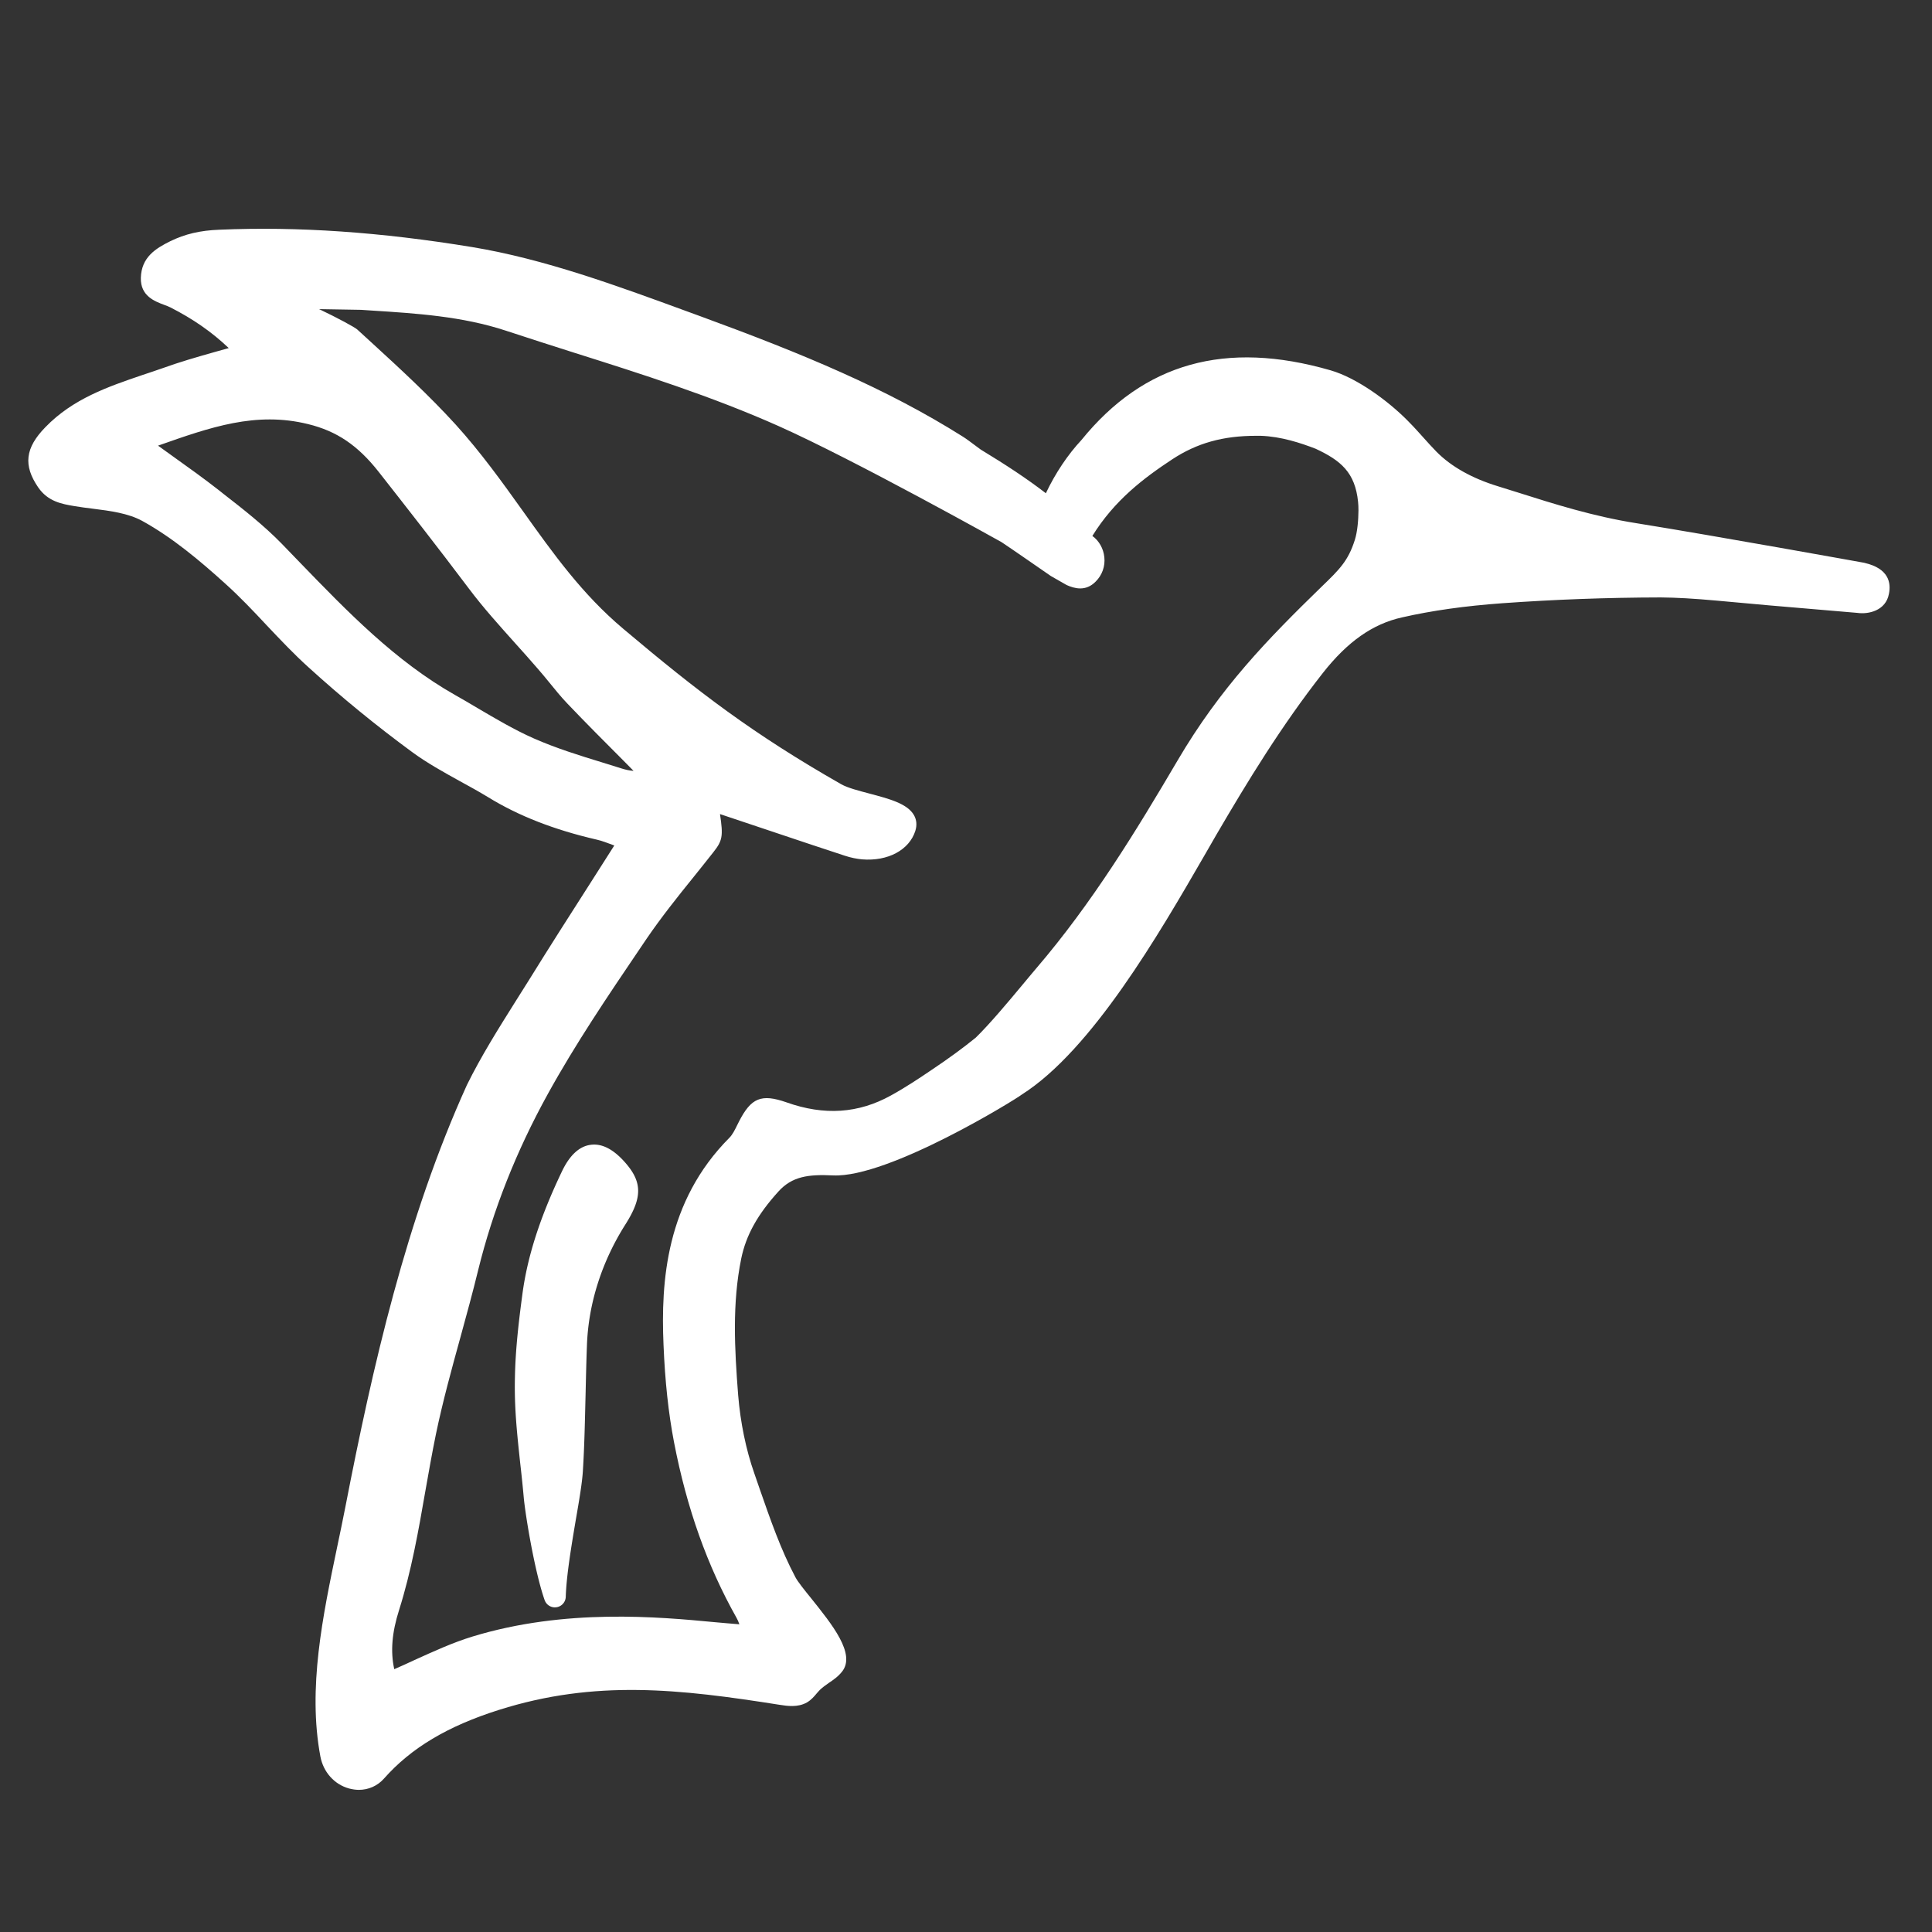 <svg version="1.1" id="Layer_1" xmlns="http://www.w3.org/2000/svg" x="0" y="0" viewBox="0 0 300 300" xml:space="preserve"><rect x="0" y="0" width="300" height="300" fill="#333333" stroke="none"/><style></style><path d="M289.54 87.41l-.06-.02c-.23-.04-22.67-4.1-35.4-6.15-6.64-1.05-12.66-2.95-18.46-4.79l-3.01-.94c-4.06-1.24-7.27-3.06-9.55-5.36-.71-.73-1.38-1.47-2.05-2.22-.71-.78-1.4-1.57-2.13-2.3l-.33-.34c-2.99-3.02-7.83-6.6-11.95-7.79-16.31-4.71-28.98-1.13-38.67 10.82-2.14 2.3-4.04 5.13-5.53 8.27-2.91-2.24-6.15-4.38-10.11-6.78l-.65-.48c-.84-.63-1.59-1.19-2.13-1.53-11.85-7.47-24.81-12.85-40.64-18.65l-2.3-.84c-10.82-3.96-22-8.08-33.23-9.94-14.24-2.34-27.07-3.22-39.25-2.7-3.01.11-5.36.67-7.64 1.78-2.28 1.13-4.5 2.49-4.58 5.71-.06 2.8 2.14 3.62 3.6 4.17.34.13.69.25.98.4 3.5 1.78 6.43 3.81 9.07 6.32-.71.21-1.42.4-2.11.59-2.83.8-5.51 1.57-8.16 2.53-1.05.36-2.11.73-3.16 1.07-5.28 1.8-10.76 3.66-15.05 8.1-3.14 3.22-3.45 5.92-1.11 9.34 1.53 2.22 3.69 2.58 5.63 2.91.94.15 1.89.29 2.85.4 2.72.34 5.51.71 7.68 1.9 4.71 2.6 8.98 6.2 12.88 9.73 2.26 2.03 4.42 4.31 6.49 6.53 2.07 2.18 4.19 4.44 6.47 6.49 5.09 4.63 10.51 9.06 16.08 13.15 2.32 1.7 4.86 3.1 7.31 4.46 1.47.8 3.01 1.65 4.46 2.53 4.73 2.91 10.26 5.07 16.89 6.6.84.19 1.66.52 2.64.88.02 0 .06.02.08.02l-3.56 5.59c-3.35 5.23-6.55 10.24-9.67 15.28-.71 1.15-1.44 2.3-2.16 3.43-2.6 4.14-5.28 8.4-7.49 12.88-9.44 20.81-14.66 43.8-18.88 65.53-.4 2.03-.82 4.08-1.26 6.15-2.26 10.82-4.61 22-2.62 32.62.46 2.41 2.16 4.33 4.46 4.96.52.13 1.02.21 1.51.21 1.49 0 2.91-.61 3.93-1.78 4.19-4.73 9.86-8.12 17.84-10.64 14.97-4.73 28.05-3.24 43.61-.78 1.11.17 2.78.44 4.21-.38.65-.38 1.11-.92 1.51-1.4.17-.19.33-.38.52-.57.38-.36.84-.69 1.32-1.03.75-.5 1.49-1.01 2.11-1.8 2.14-2.74-1.57-7.31-4.82-11.37-1.07-1.32-2.07-2.57-2.43-3.25-2.3-4.33-3.92-9.04-5.51-13.59l-.88-2.55c-1.3-3.69-2.16-7.91-2.51-12.16-.56-7.2-.94-14.24.48-21.21.75-3.62 2.53-6.83 5.78-10.41 2.12-2.34 4.63-2.68 8.5-2.49 8.62.38 28.39-11.83 29.29-12.56 10.89-6.91 21.37-25.04 28.3-37.03.69-1.19 1.34-2.32 1.93-3.35 4.79-8.19 10.09-16.9 16.5-25.06 3.83-4.88 7.75-7.64 12.31-8.65 4.69-1.07 9.8-1.78 15.58-2.2 8-.57 16.04-.88 24.58-.9 2.43.02 5.13.17 8.75.5l8.06.73c1.95.17 5.38.46 8.33.71 2.93.25 5.38.46 5.4.46 1.72.25 4.42-.34 4.9-2.95.36-1.73-.04-3.95-3.77-4.81zM93.61 118.42c-3.58-1.09-7.27-2.24-10.7-3.75-2.99-1.32-5.9-3.04-8.71-4.69-1.17-.69-2.34-1.4-3.52-2.05-9.3-5.26-16.79-13.02-24.05-20.52-.96-1-1.91-1.99-2.89-2.99-2.8-2.87-5.99-5.36-9.09-7.77l-.65-.52c-2.35-1.84-4.79-3.58-7.39-5.44-.67-.48-1.36-.98-2.07-1.49 8.14-2.87 15.18-5.34 23.28-3.35 4.48 1.09 7.75 3.31 10.99 7.43 4.36 5.55 9.3 11.87 13.98 18.09 2.24 2.99 4.77 5.78 7.2 8.5 1.19 1.32 2.39 2.66 3.56 4.02.59.67 1.15 1.36 1.7 2.03.92 1.13 1.86 2.3 2.89 3.37 2.83 2.97 5.72 5.86 8.69 8.84l1.55 1.57c-.63-.04-1.28-.19-1.82-.36-.98-.31-1.97-.61-2.95-.92zm116.76-34.56c-1.03 3.24-2.37 4.56-5.17 7.26-8.29 8.06-15.7 15.64-22.36 26.99-6.34 10.78-13.25 22.13-21.92 32.24-.63.73-1.36 1.63-2.16 2.58-2.26 2.72-5.09 6.09-7.24 8.19-2.01 1.63-4.25 3.27-6.87 5.02-1.97 1.34-4.12 2.76-6.3 3.96-5.05 2.8-10.36 3.16-16.23 1.07-3.91-1.36-5.49-.71-7.39 3.02l-.25.5c-.36.73-.73 1.49-1.21 1.97-9.88 9.92-10.66 22.38-10.24 32.14.23 5.71.77 10.66 1.63 15.14 1.99 10.3 5.17 19.22 9.71 27.28.17.29.29.59.44 1-1.11-.08-2.41-.21-3.83-.33-8.67-.82-23.18-2.18-37.64 2.24-3.06.94-5.93 2.26-8.98 3.64-1.03.48-2.07.96-3.14 1.42-.61-2.74-.36-5.71.75-9.19 1.91-6.05 3.01-12.31 4.06-18.36.52-2.93 1.05-5.97 1.66-8.94 1.05-5.05 2.45-10.15 3.81-15.07.94-3.43 1.91-6.95 2.76-10.45 2.28-9.25 5.9-18.42 10.78-27.26 4.29-7.79 9.38-15.32 14.32-22.61l1.02-1.51c2.26-3.31 4.82-6.53 7.33-9.63 1-1.23 1.97-2.47 3.02-3.79 1.46-1.84 1.59-2.51 1.07-5.97l9.44 3.16c3.31 1.11 6.62 2.22 9.96 3.31.94.31 1.82.48 2.66.56 4.02.33 7.33-1.46 8.27-4.42.27-.86.21-1.68-.19-2.41-1.02-1.84-3.91-2.58-6.95-3.39-1.66-.44-3.37-.88-4.36-1.44-13.61-7.77-22.09-14.22-33.85-24.14-6.37-5.36-10.85-11.64-15.6-18.3-3.2-4.48-6.51-9.09-10.43-13.42-4.12-4.52-8.65-8.69-13.06-12.73l-2.22-2.03c-.4-.36-3.1-1.82-5.92-3.16 3.02.04 6.16.1 6.51.11l1.66.11c6.93.44 14.07.9 20.81 3.12 3.52 1.17 7.05 2.28 10.57 3.41 10.55 3.33 21.46 6.8 31.8 11.41 11.83 5.28 34.48 17.94 34.63 18.03 1.19.78 6.89 4.73 7.64 5.25l2.45 1.4c1.21.54 2.97 1.05 4.52-.54 1-1 1.49-2.37 1.34-3.77-.13-1.36-.84-2.58-1.86-3.31 3.43-5.55 8-9 12.42-11.91 3.83-2.51 7.85-3.64 13-3.64h.73c3.2.11 6.24 1.13 8.52 2.01 3.91 1.82 6.13 3.68 6.59 8.25.04.36.06.82.06 1.34-.01 1.46-.16 3.31-.57 4.59z" fill="#fff"/><path d="M97.17 190.04c-3.71 5.82-5.8 12.35-6.03 18.86-.1 2.53-.15 5.05-.21 7.56-.1 3.91-.17 7.96-.42 11.93-.11 1.86-.57 4.56-1.11 7.66-.67 4-1.44 8.54-1.55 11.89a1.69 1.69 0 0 1-1.42 1.63c-.1 0-.19.02-.27.02-.71 0-1.34-.44-1.59-1.13-1.57-4.48-3.02-13.38-3.25-16.02-.17-1.88-.36-3.66-.56-5.4-.46-4.35-.92-8.44-.8-13.23.08-4.4.63-8.9 1.15-12.79.77-5.86 2.72-11.95 6.15-19.13 1.19-2.49 2.68-3.89 4.44-4.12 1.78-.25 3.58.69 5.42 2.8 2.62 3 2.62 5.39.05 9.47z" fill="#fff"/></svg>